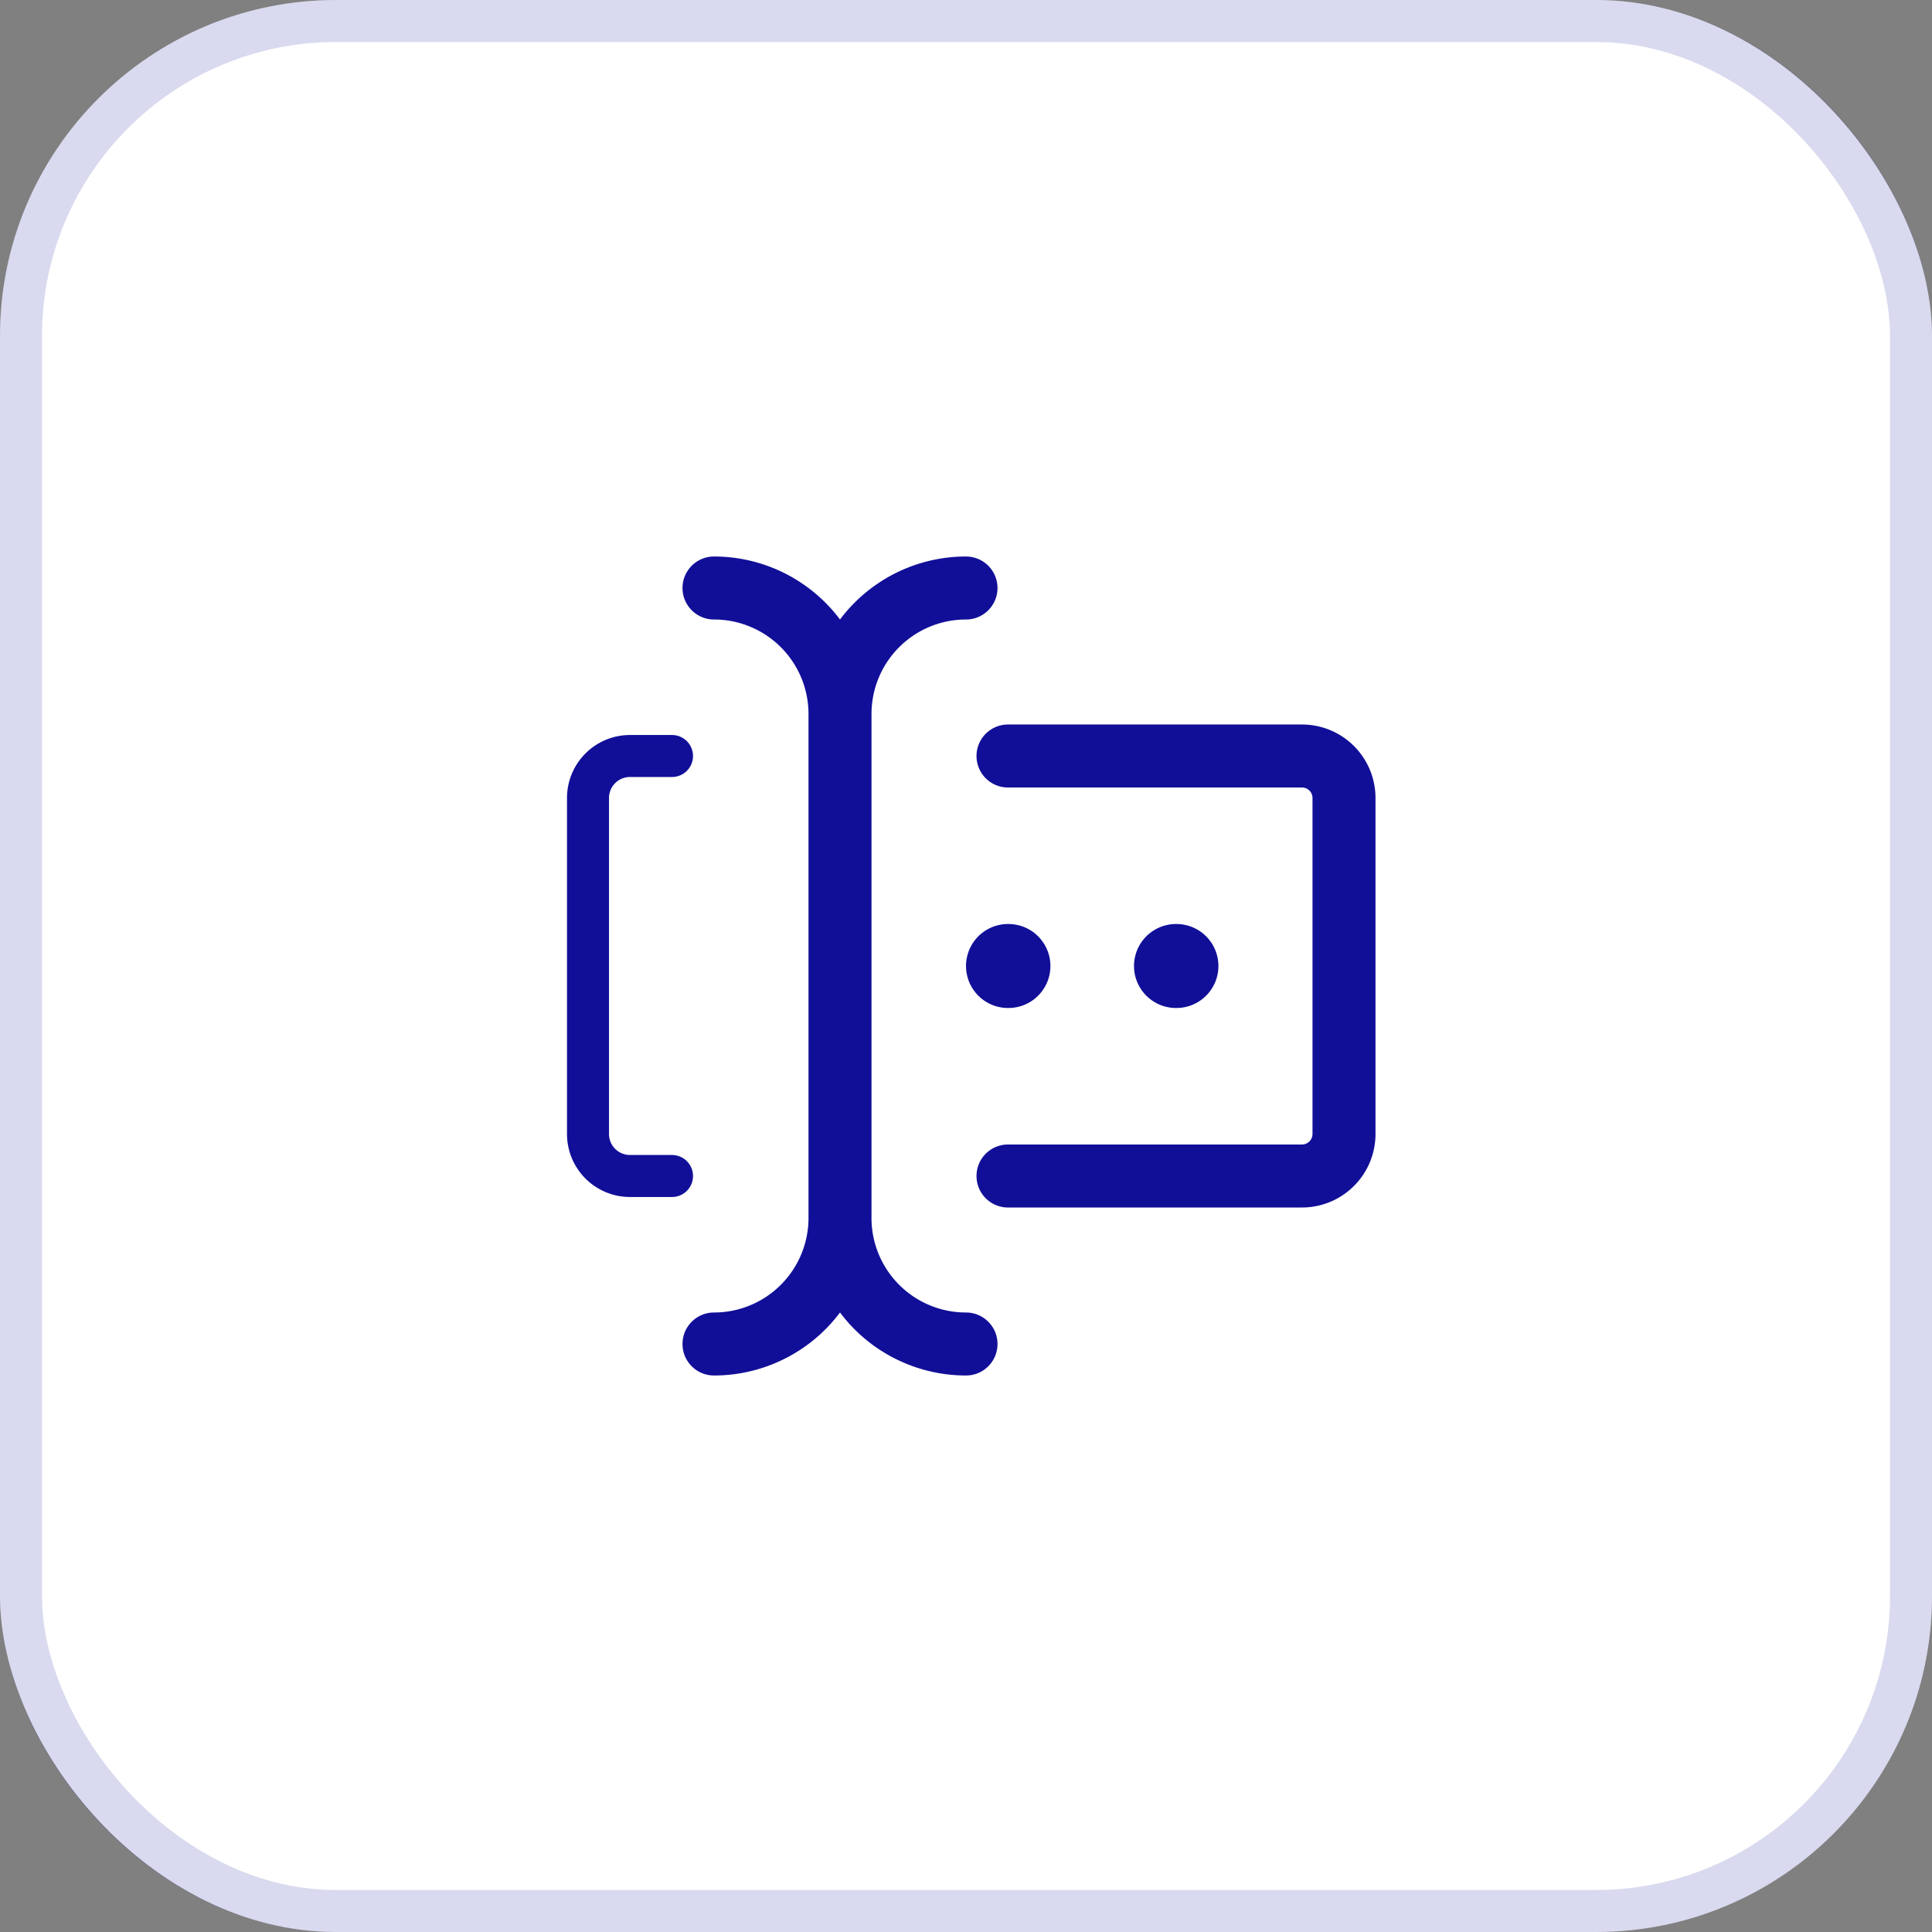 <svg width="46" height="46" fill="none" xmlns="http://www.w3.org/2000/svg"><rect width="100%" height="100%" fill="#808080" stroke="none"/><rect width="46" height="46" rx="8" fill="#fff"/><rect x=".5" y=".5" width="45" height="45" rx="7.5" stroke="#110F98" stroke-opacity=".16"/><g clip-path="url(#clip0_533_525)" stroke="#110F98" stroke-linecap="round" stroke-linejoin="round"><path d="M23 14a3 3 0 00-3 3v12a3 3 0 003 3m-6-18a3 3 0 013 3v12a3 3 0 01-3 3m7-14h7a1 1 0 011 1v8a1 1 0 01-1 1h-7" stroke-width="1.5"/><path d="M16 18h-1a1 1 0 00-1 1v8a1 1 0 001 1h1"/><path d="M28 23h.01M24 23h.01" stroke-width="2"/></g><defs><clipPath id="clip0_533_525"><path fill="#fff" transform="translate(11 11)" d="M0 0h24v24H0z"/></clipPath></defs></svg>